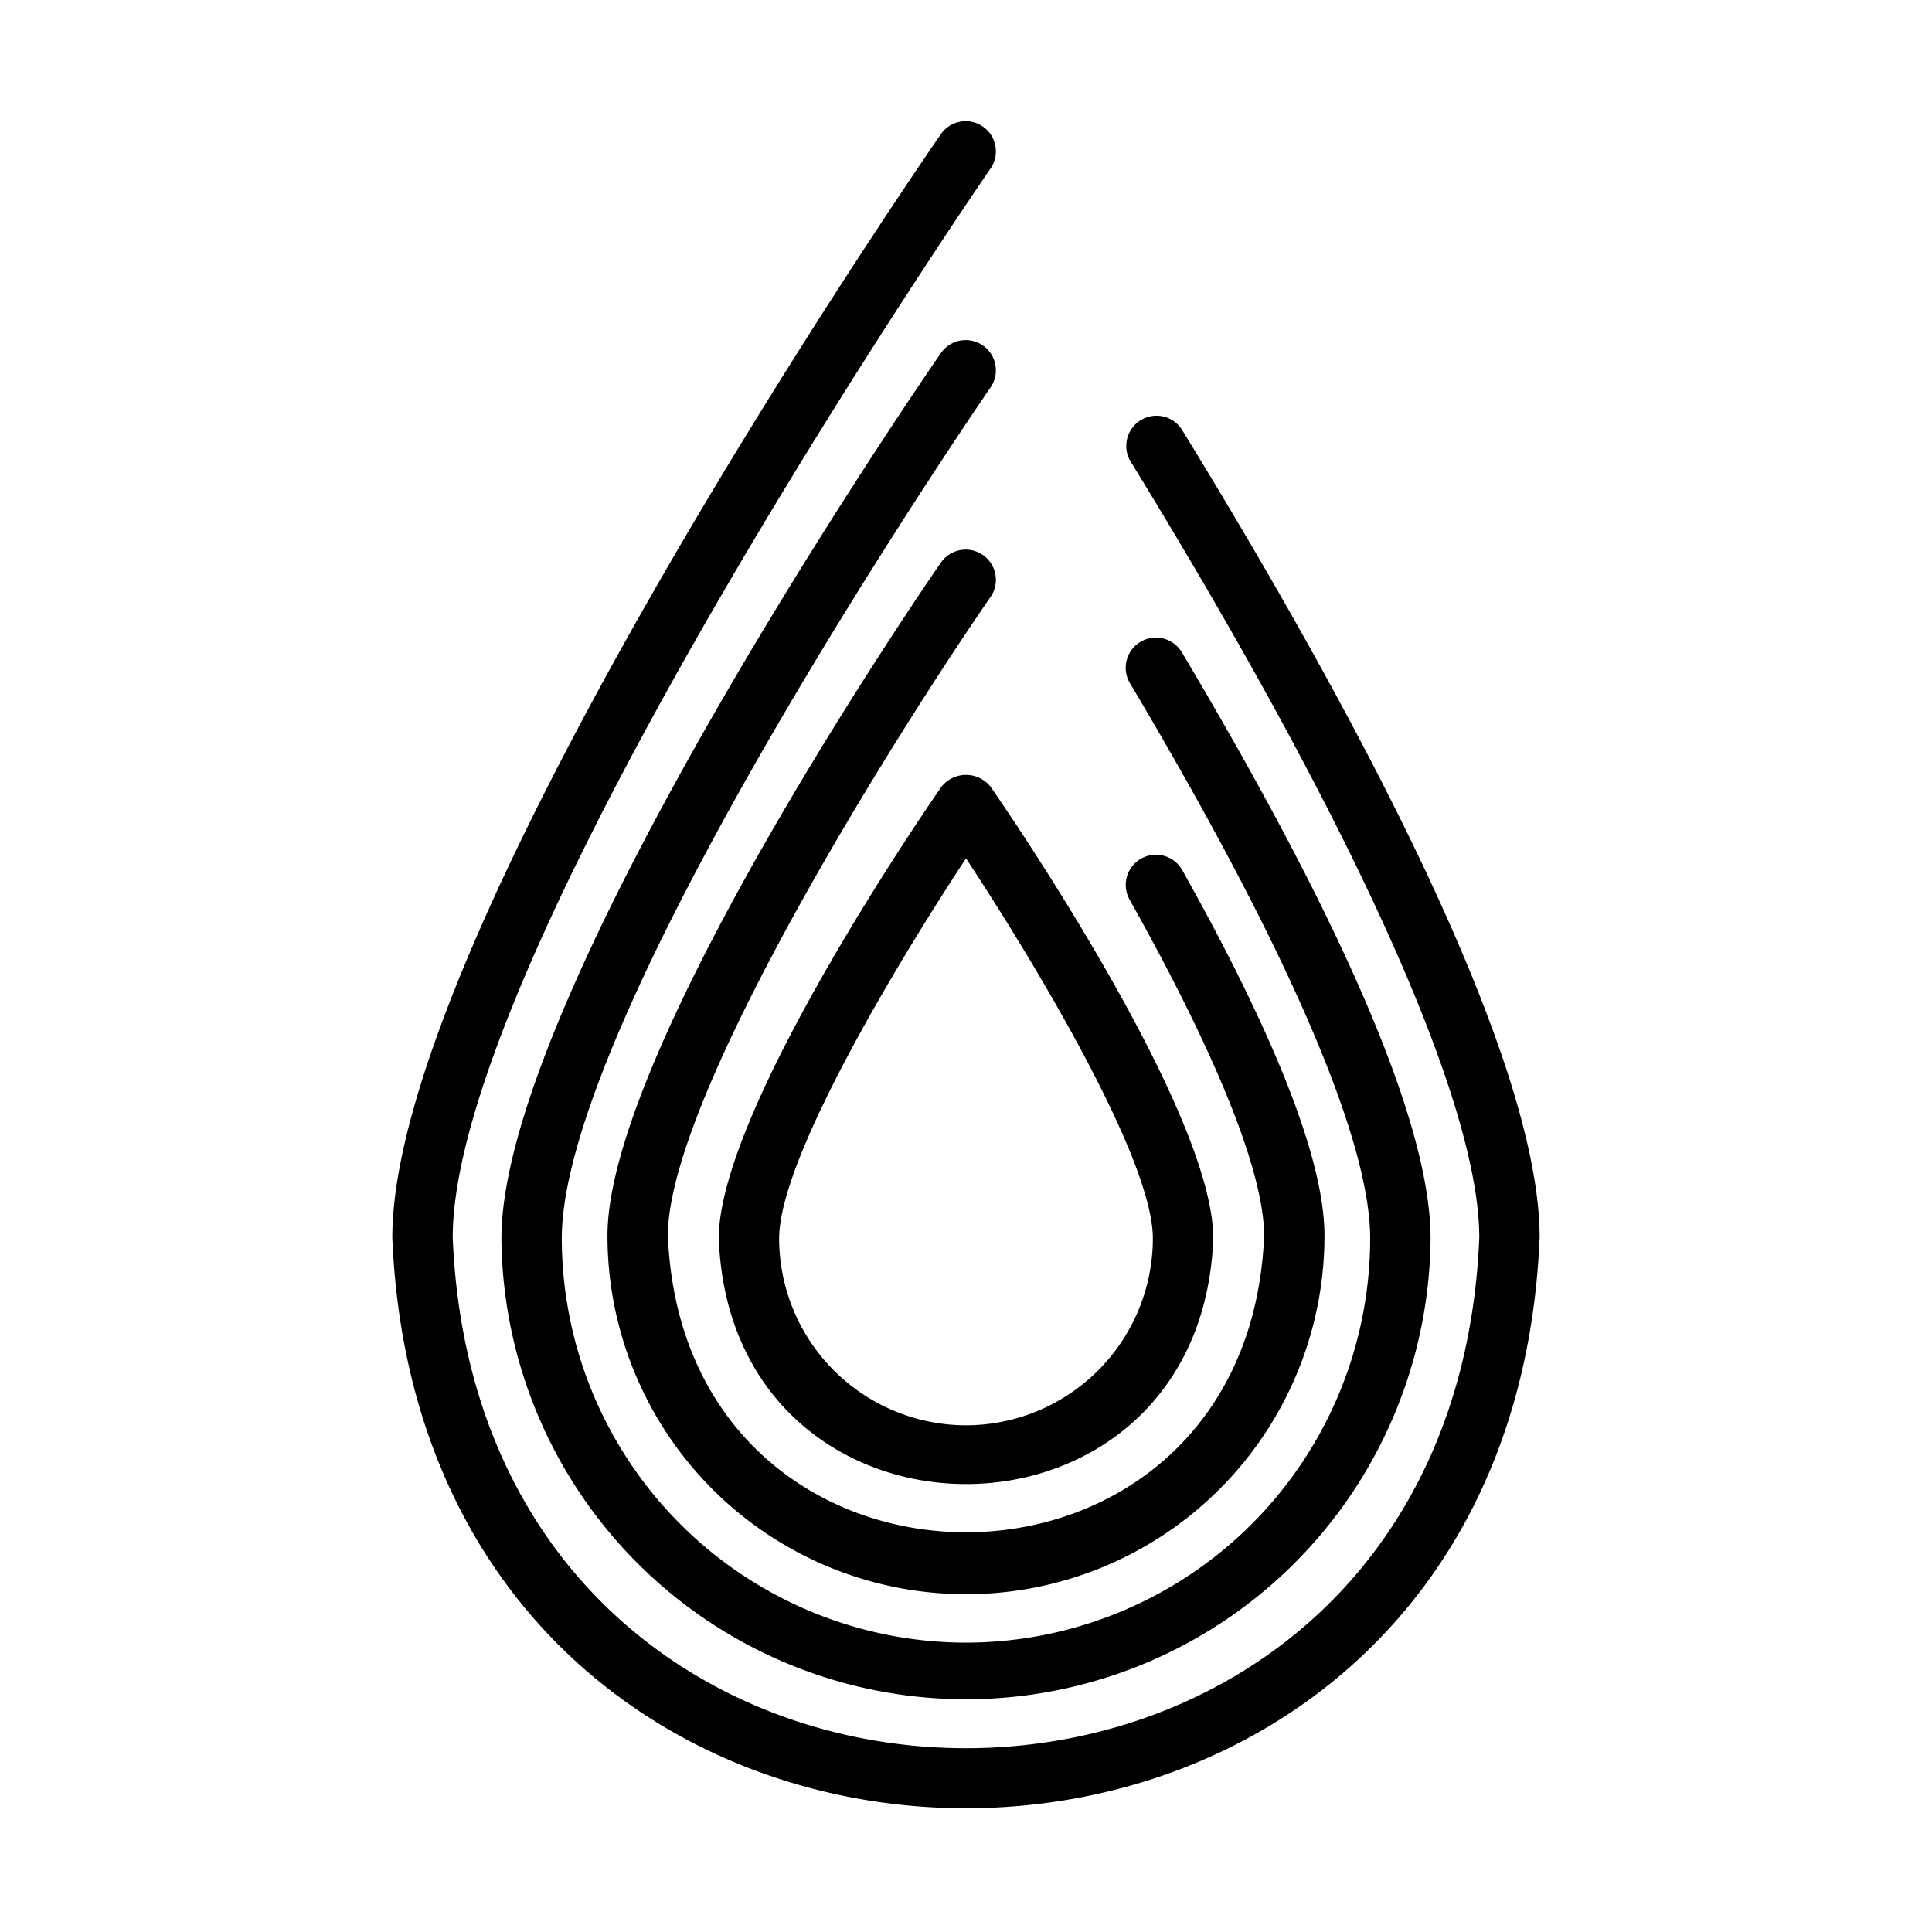 <svg id="line" height="512" viewBox="0 0 64 64" width="512" xmlns="http://www.w3.org/2000/svg"><path d="m31.177 26.075c-.754 1.092-7.367 10.786-7.367 14.949.41 10.849 15.971 10.85 16.381-0 0-4.163-6.613-13.857-7.367-14.949a1.038 1.038 0 0 0 -1.646 0zm.823 21.14a6.198 6.198 0 0 1 -6.19-6.19c0-2.641 3.92-9.143 6.19-12.59 2.271 3.447 6.19 9.949 6.19 12.59a6.198 6.198 0 0 1 -6.19 6.19z"/><path d="m41.876 40.935c-.541 13.097-19.21 13.1-19.752-0 0-4.668 7.723-16.867 10.698-21.174a1.0 1 0 0 0 -1.645-1.137c-.452.653-11.054 16.065-11.054 22.31a11.876 11.876 0 0 0 23.752 0c0-2.459-1.585-6.534-4.712-12.111a1 1 0 0 0 -1.744.979c3.683 6.57 4.456 9.681 4.456 11.133z"/><path d="m32 54.414a13.405 13.405 0 0 1 -13.39-13.39c0-7.545 14.07-27.997 14.212-28.203a1.0 1 0 0 0 -1.645-1.137c-.596.86-14.567 21.176-14.567 29.34a15.39 15.39 0 0 0 30.779 0c0-3.696-2.771-10.229-8.238-19.414a1 1 0 0 0 -1.719 1.023c5.205 8.746 7.957 15.105 7.957 18.391a13.405 13.405 0 0 1 -13.39 13.39z"/><path d="m39.145 14.22a1.001 1.001 0 0 0 -1.705 1.047c7.457 12.142 11.563 21.279 11.563 25.73-.931 22.55-33.072 22.556-34.006-0 0-9.516 17.647-35.171 17.825-35.429a1.0 1 0 0 0 -1.645-1.137c-.743 1.074-18.181 26.43-18.181 36.565 1.041 25.204 36.964 25.208 38.006-0 0-6.172-6.449-17.968-11.858-26.777z"/></svg>